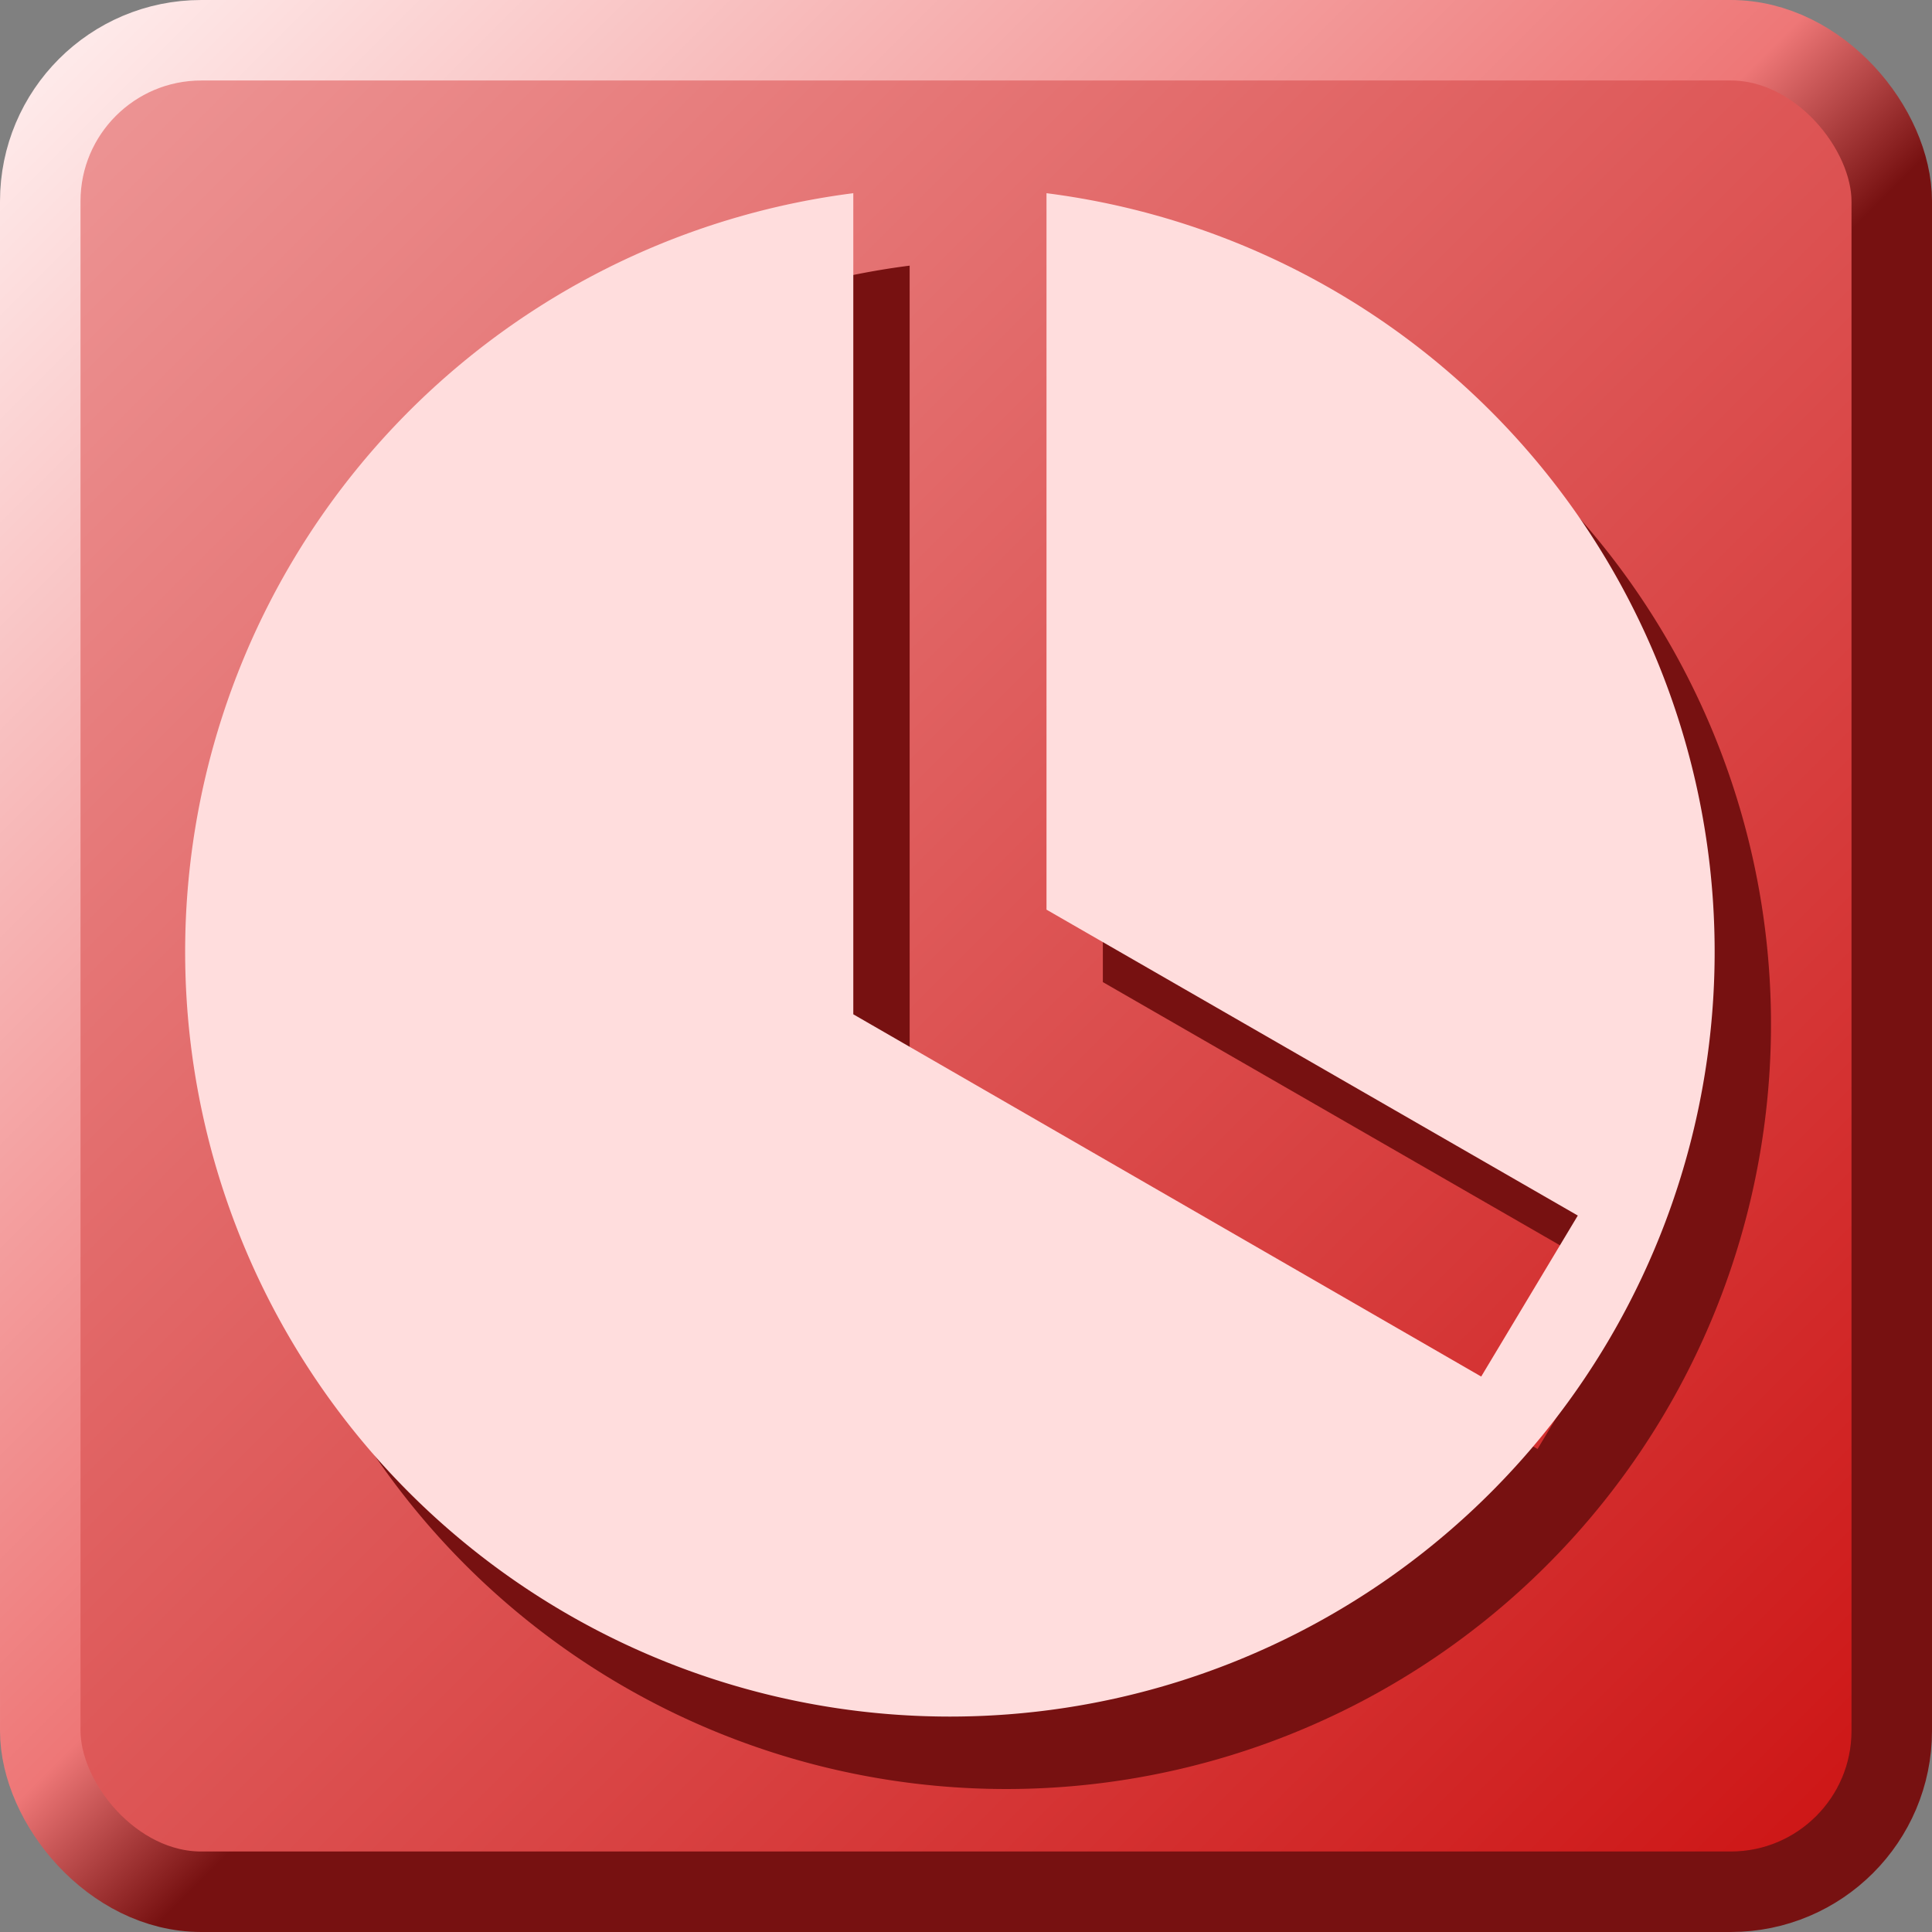 <?xml version="1.0" encoding="UTF-8"?>
<svg xmlns="http://www.w3.org/2000/svg" xmlns:xlink="http://www.w3.org/1999/xlink" width="24" height="24">
<rect width="100%" height="100%" fill="#808080" stroke="none"/>
<defs>
<linearGradient id="a" x2=".54" y2=".54">
<stop stop-color="#fee" offset="0"/>
<stop stop-color="#e77" offset=".87"/>
<stop stop-color="#711" offset="1"/>
</linearGradient>
<linearGradient id="e" x2="1" y2="1">
<stop stop-color="#e99" offset="0"/>
<stop stop-color="#c11" offset="1"/>
</linearGradient>
</defs>
<rect rx="2" height="23" width="23" stroke="url(#a)" y=".5" x=".5" fill="url(#e)"/>
<use fill="#711" x=".7" y=".9" xlink:href="#c"/>
<g fill="#fdd">
<path id="c" d="m10.6 2.4a9.5 9.5 0 1 0 2.4 0v8.9l6.6 3.8-1.2 2-7.8-4.5"/>
</g>
</svg>
